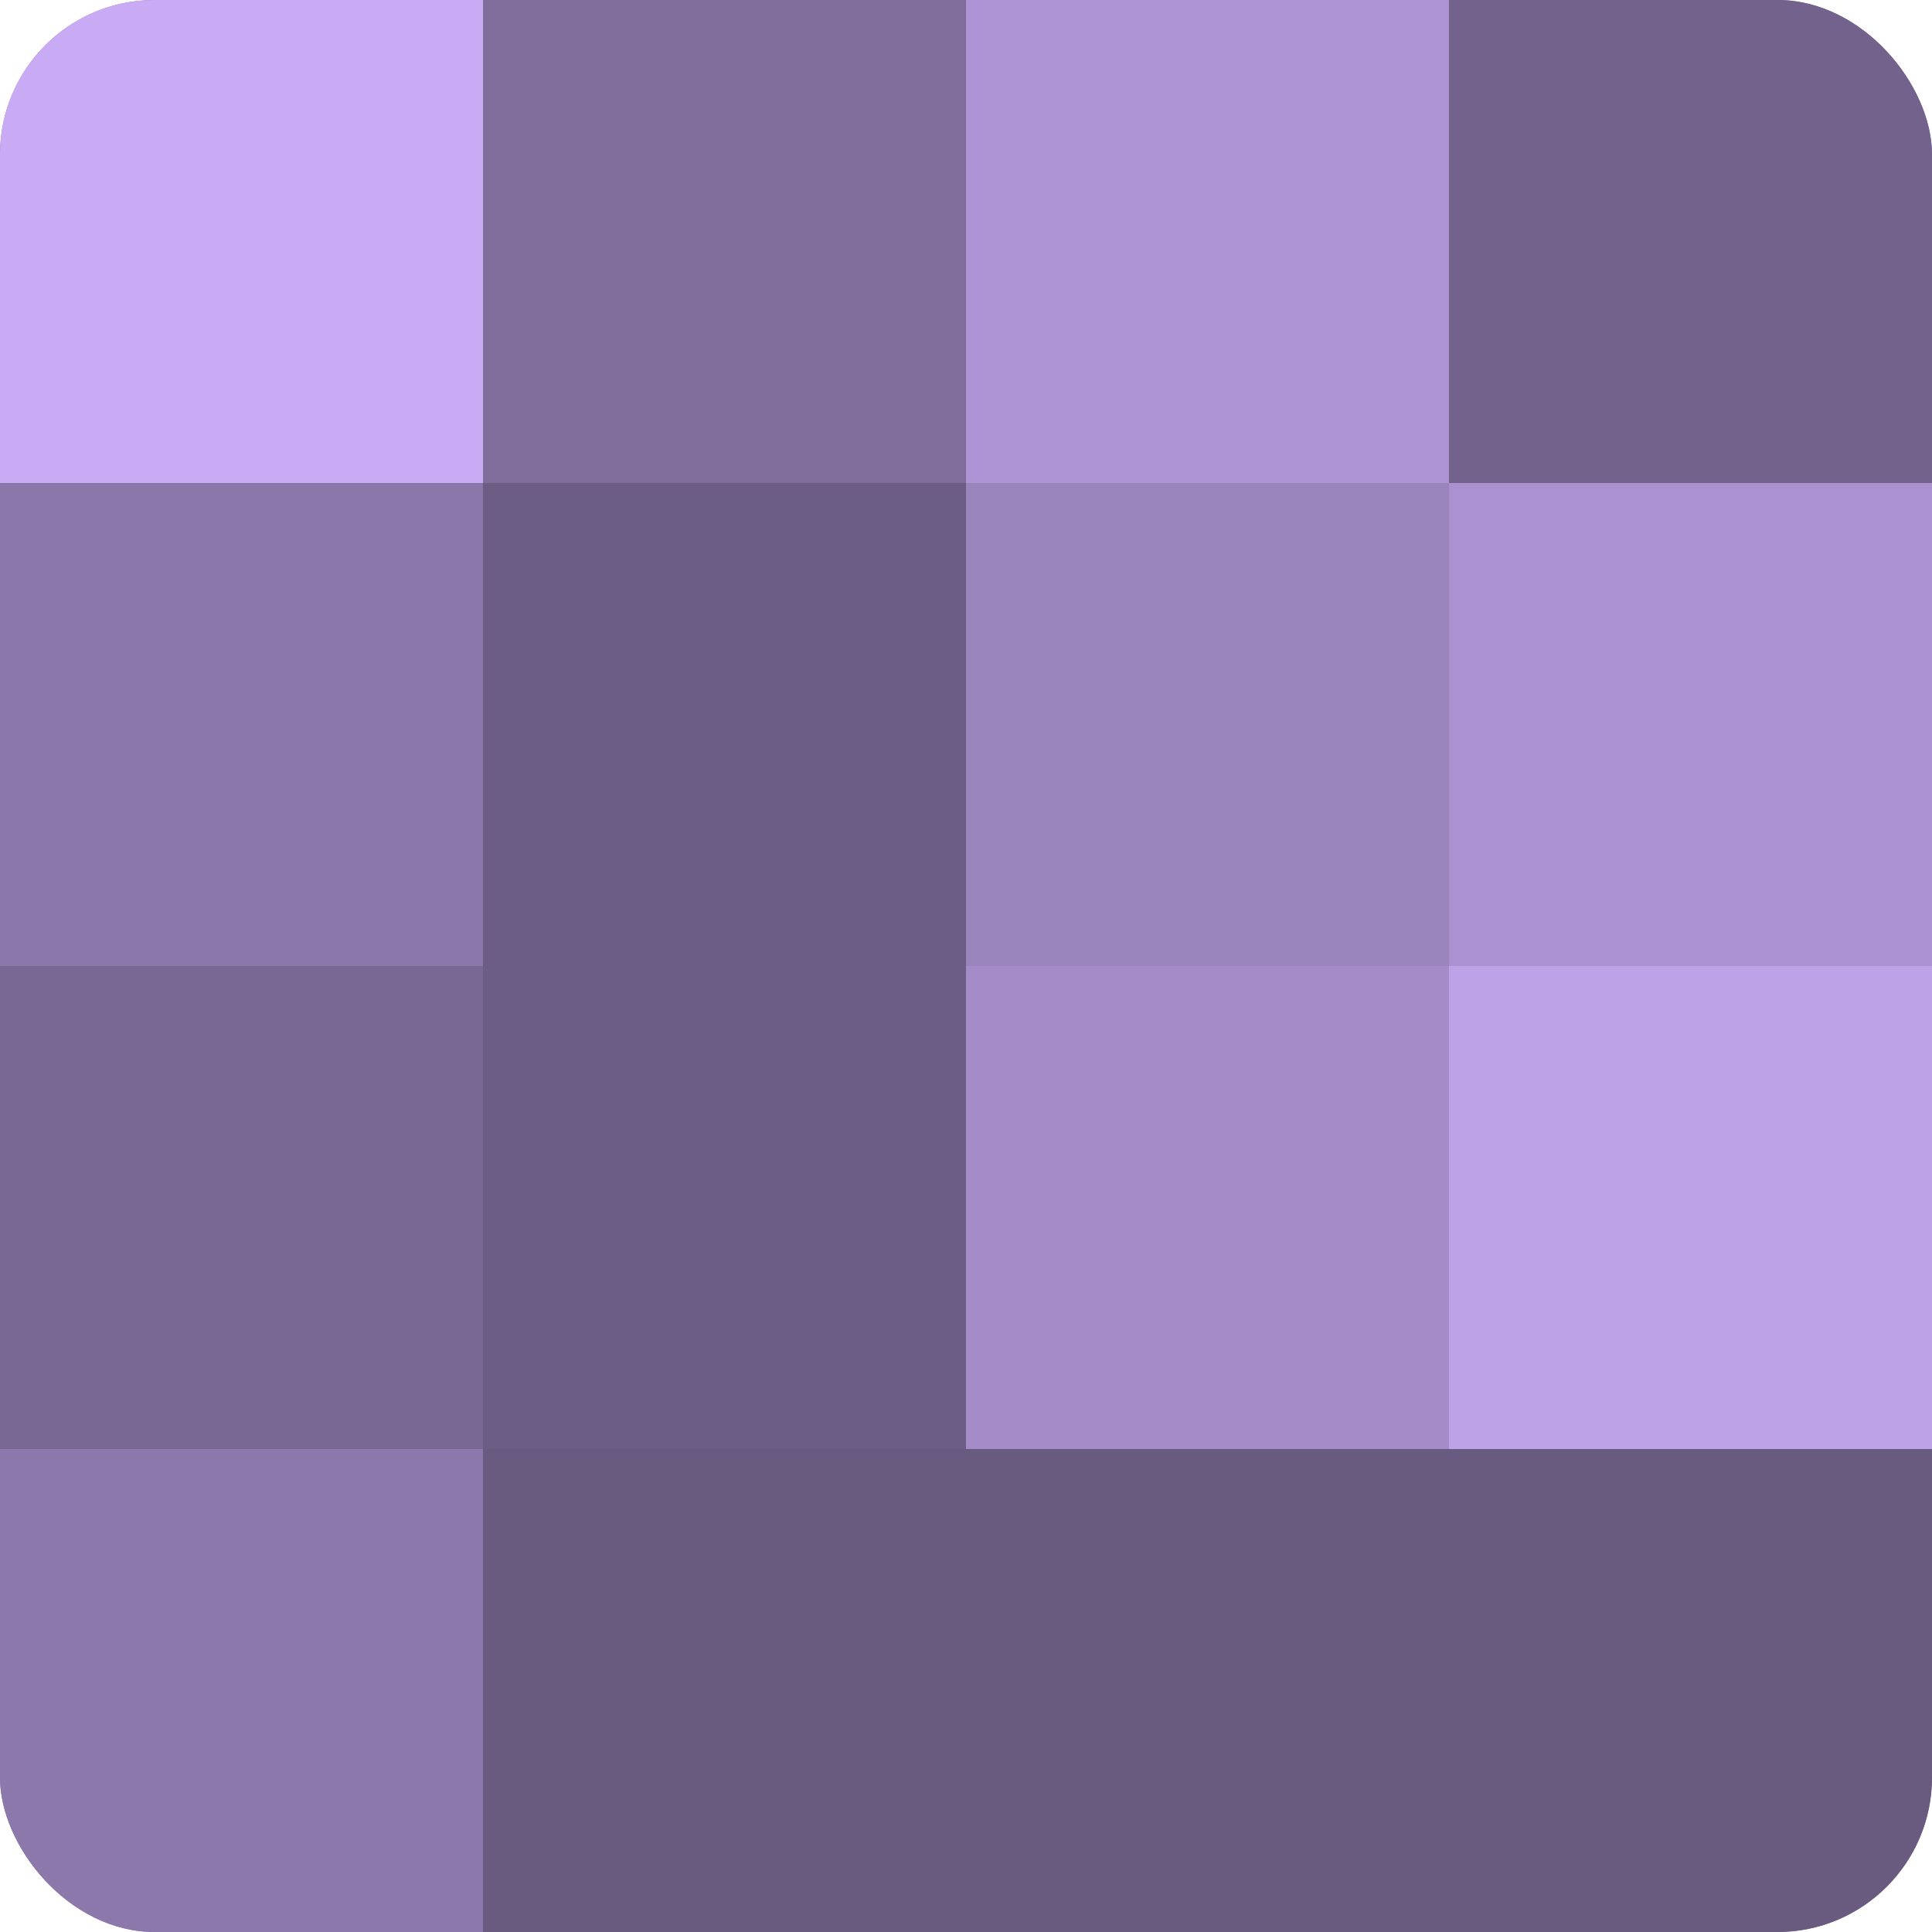 <?xml version="1.0" encoding="UTF-8"?>
<svg xmlns="http://www.w3.org/2000/svg" width="80" height="80" viewBox="0 0 100 100" preserveAspectRatio="xMidYMid meet"><defs><clipPath id="c" width="100" height="100"><rect width="100" height="100" rx="8" ry="8"/></clipPath></defs><g clip-path="url(#c)"><rect width="100" height="100" fill="#8370a0"/><rect width="25" height="25" fill="#c8abf4"/><rect y="25" width="25" height="25" fill="#8a76a8"/><rect y="50" width="25" height="25" fill="#796894"/><rect y="75" width="25" height="25" fill="#8d78ac"/><rect x="25" width="25" height="25" fill="#806d9c"/><rect x="25" y="25" width="25" height="25" fill="#6c5d84"/><rect x="25" y="50" width="25" height="25" fill="#6c5d84"/><rect x="25" y="75" width="25" height="25" fill="#695a80"/><rect x="50" width="25" height="25" fill="#ae94d4"/><rect x="50" y="25" width="25" height="25" fill="#9a84bc"/><rect x="50" y="50" width="25" height="25" fill="#a48cc8"/><rect x="50" y="75" width="25" height="25" fill="#695a80"/><rect x="75" width="25" height="25" fill="#73628c"/><rect x="75" y="25" width="25" height="25" fill="#aa92d0"/><rect x="75" y="50" width="25" height="25" fill="#bea2e8"/><rect x="75" y="75" width="25" height="25" fill="#695a80"/></g></svg>
